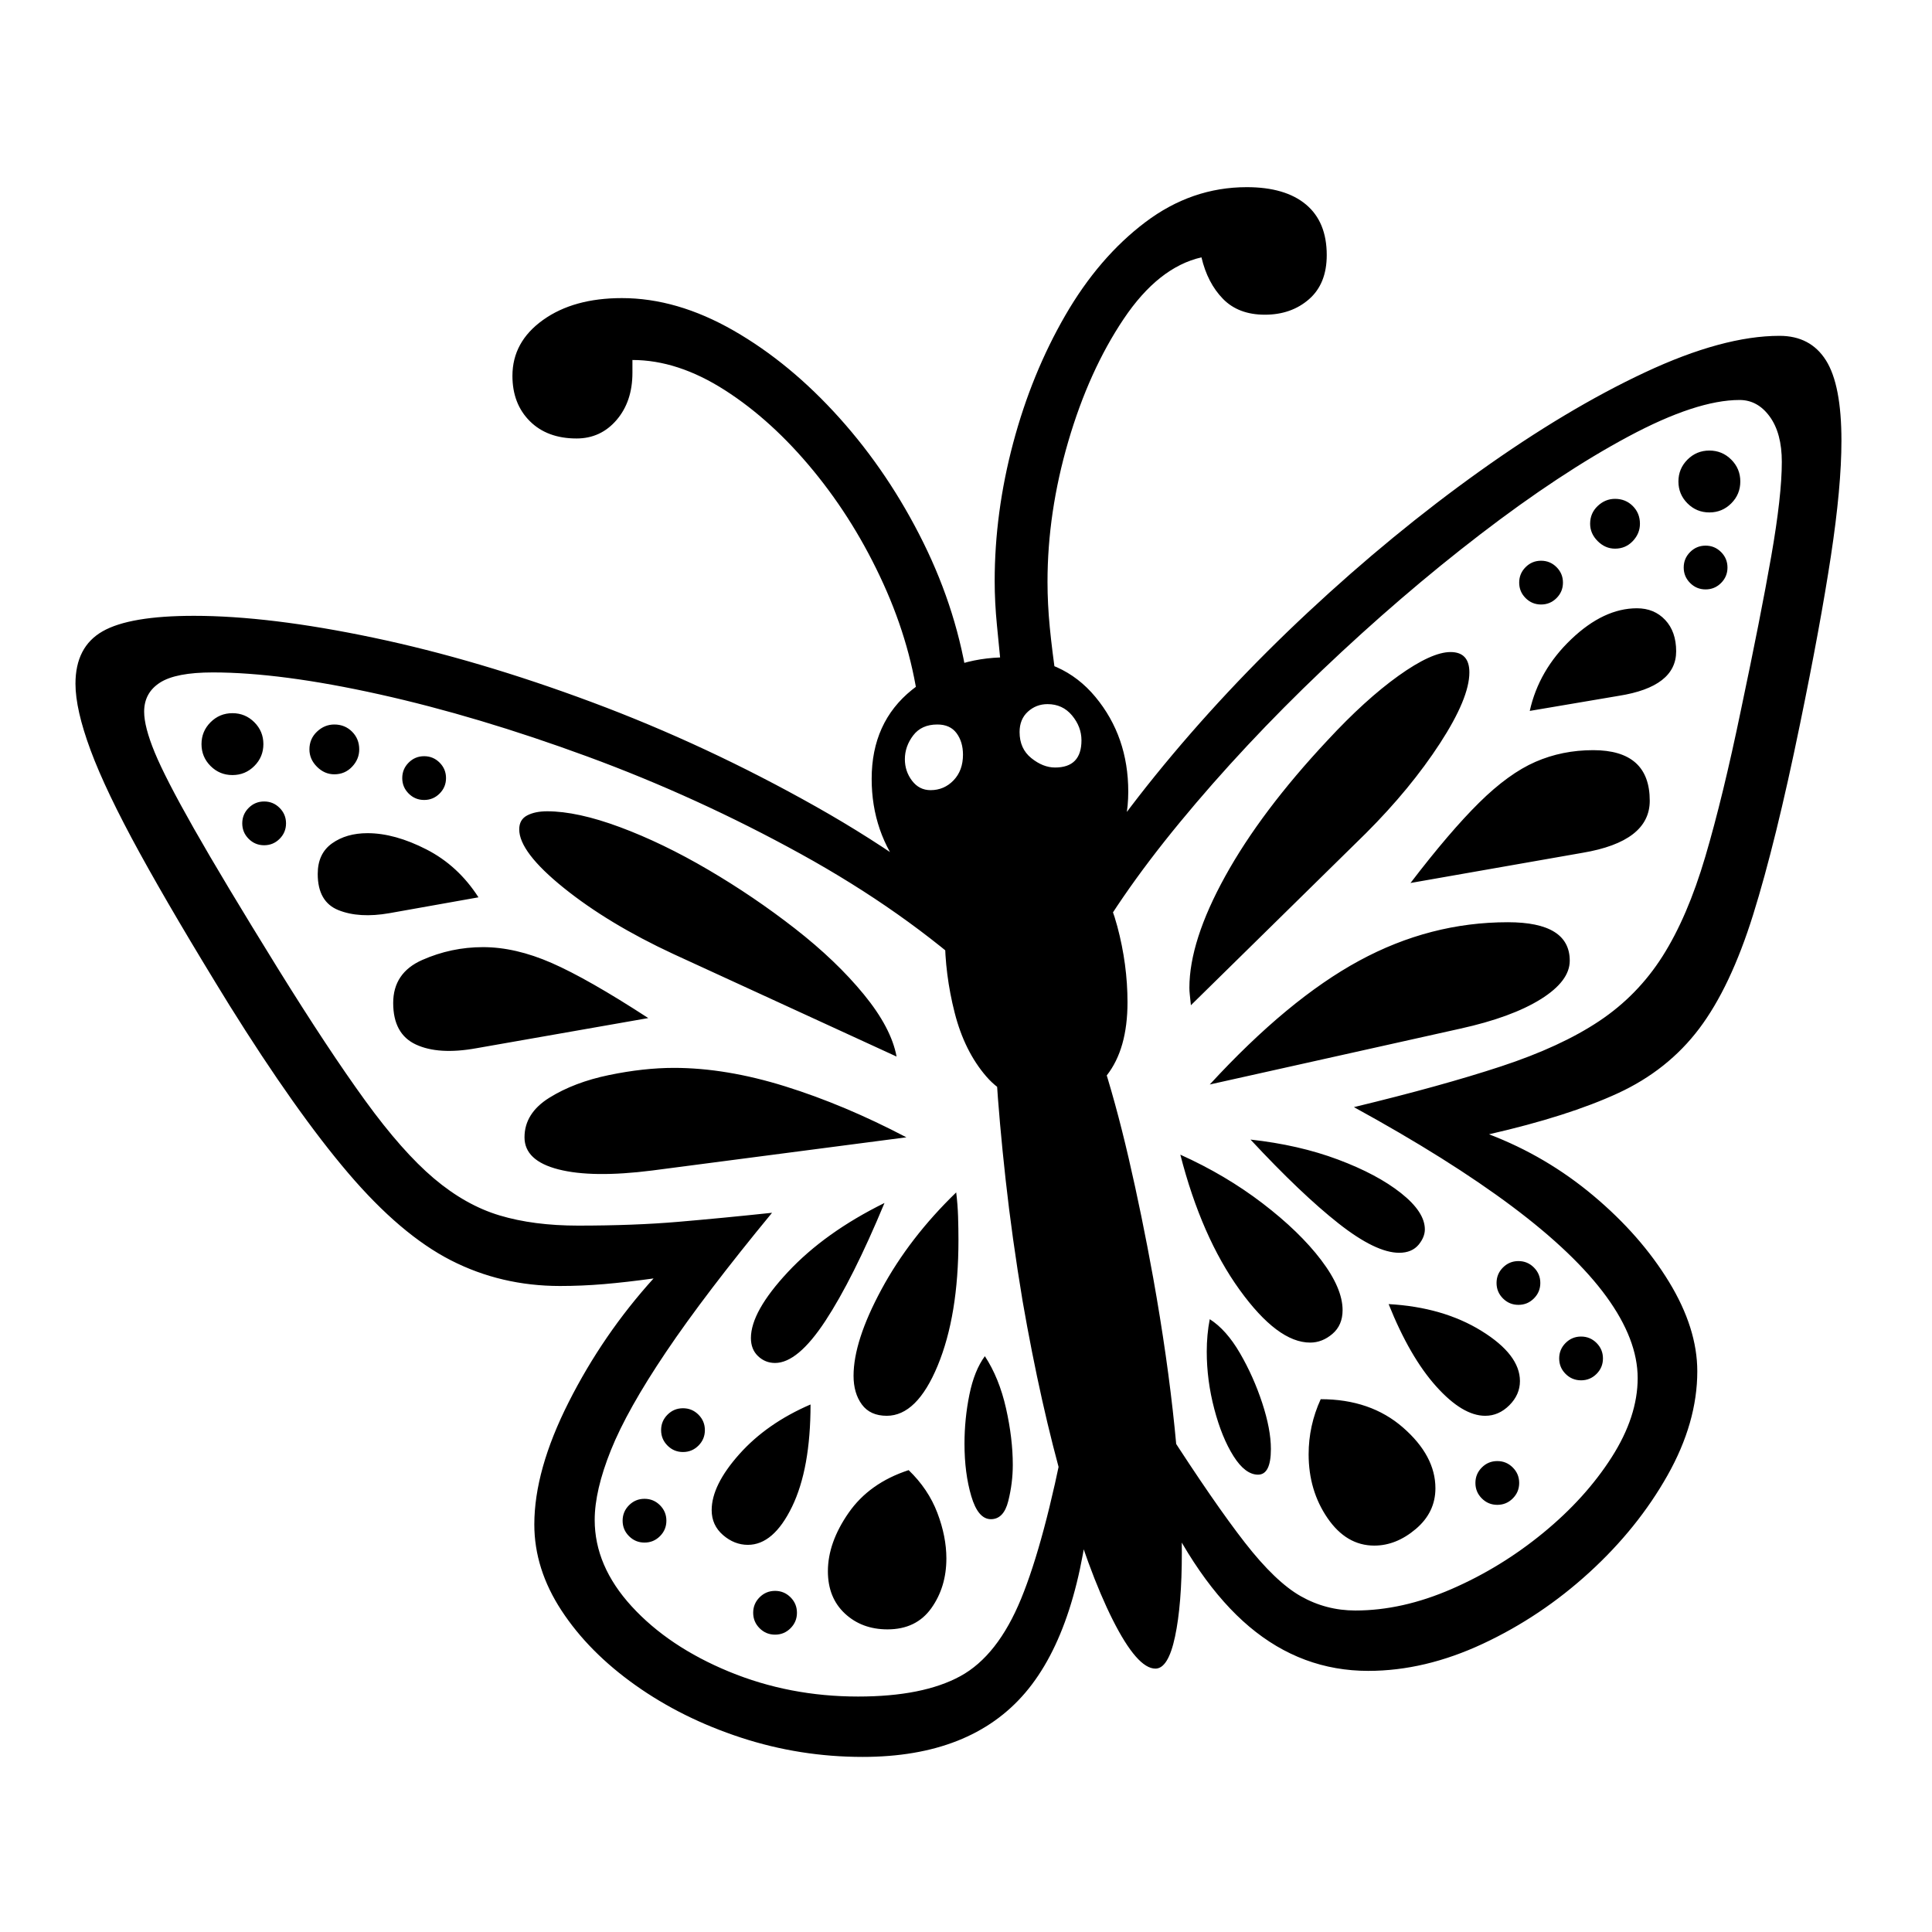 <?xml version="1.0" standalone="no"?>
<!DOCTYPE svg PUBLIC "-//W3C//DTD SVG 1.1//EN" "http://www.w3.org/Graphics/SVG/1.1/DTD/svg11.dtd" >
<svg xmlns="http://www.w3.org/2000/svg" xmlns:xlink="http://www.w3.org/1999/xlink" version="1.1" viewBox="30 -350 2560 2560">
   <path fill="currentColor"
d="M1173 1978q-83 0 -161 -25.5t-140 -69.5t-98 -99t-36 -114q0 -72 45.5 -162t112.5 -164q-36 5 -65.5 7.5t-58.5 2.5q-78 0 -144.5 -34t-136 -115.5t-157.5 -222.5q-74 -120 -119 -202t-65 -136t-20 -88q0 -49 36 -69.5t121 -20.5q100 0 238 29t289.5 85.5t297 138.5
t260.5 187l-42 44q-102 -93 -239 -168.5t-282.5 -129t-276 -82.5t-220.5 -29q-49 0 -70 13.5t-21 38.5q0 20 14 54t52 101t111 185q67 108 116 175.5t91 103t87 49t104 13.5q74 0 132.5 -5t124.5 -12q-89 108 -140.5 184.5t-73 130t-21.5 92.5q0 61 49 114.5t129 86.5
t171 33q86 0 135.5 -27t80.5 -102.5t59 -220.5l34 75q-15 185 -87.5 270t-215.5 85zM884 1694q-12 0 -20.5 -8.5t-8.5 -20.5t8.5 -20.5t20.5 -8.5t20.5 8.5t8.5 20.5t-8.5 20.5t-20.5 8.5zM1057 1816q-12 0 -20.5 -8.5t-8.5 -20.5t8.5 -20.5t20.5 -8.5t20.5 8.5t8.5 20.5
t-8.5 20.5t-20.5 8.5zM935 1574q-12 0 -20.5 -8.5t-8.5 -20.5t8.5 -20.5t20.5 -8.5t20.5 8.5t8.5 20.5t-8.5 20.5t-20.5 8.5zM1021 1697q-18 0 -33 -13t-15 -33q0 -33 36.5 -74t94.5 -66q0 85 -24.5 135.5t-58.5 50.5zM1206 1809q-34 0 -56.5 -21t-22.5 -56
q0 -38 27.5 -77.5t79.5 -56.5q26 25 38 56.5t12 60.5q0 38 -20 66t-58 28zM380 770q-12 0 -20.5 -8.5t-8.5 -20.5t8.5 -20.5t20.5 -8.5t20.5 8.5t8.5 20.5t-8.5 20.5t-20.5 8.5zM338 677q-17 0 -29 -12t-12 -29t12 -29t29 -12t29 12t12 29t-12 29t-29 12zM661 1039
q-50 9 -80 -5t-30 -55q0 -40 38.5 -57t80.5 -17q43 0 91 21t128 73zM546 860q-40 7 -67.5 -4t-27.5 -48q0 -27 19 -40.5t47 -13.5q36 0 78 21.5t69 63.5zM1057 1456q-13 0 -22.5 -9t-9.5 -24q0 -35 49 -87.5t128 -91.5q-42 101 -78.5 156.5t-66.5 55.5zM1343 1663
q-17 0 -26 -30.5t-9 -69.5q0 -33 6.5 -65t20.5 -51q19 29 28 69t9 75q0 24 -6 48t-23 24zM473 676q-13 0 -23 -10t-10 -23q0 -14 10 -23.5t23 -9.5q14 0 23.5 9.5t9.5 23.5q0 13 -9.5 23t-23.5 10zM894 1201q-79 10 -124 -1.5t-45 -42.5q0 -32 33 -52.5t79 -30t86 -9.5
q69 0 147.5 24.5t160.5 67.5zM1205 1526q-22 0 -33 -15t-11 -38q0 -46 37 -114.5t99 -128.5q2 16 2.5 32t0.5 31q0 100 -27.5 166.5t-67.5 66.5zM592 710q-12 0 -20.5 -8.5t-8.5 -20.5t8.5 -20.5t20.5 -8.5t20.5 8.5t8.5 20.5t-8.5 20.5t-20.5 8.5zM1561 1861
q-24 0 -56.5 -64.5t-64 -174.5t-55.5 -248q-14 -84 -22.5 -161t-12.5 -141l138 -24q20 61 37.5 136.5t32.5 158.5q19 106 28.5 199.5t9.5 164.5q0 69 -9 111.5t-26 42.5zM1218 1050l-296 -136q-86 -40 -145 -87.5t-59 -77.5q0 -13 10.5 -18.5t26.5 -5.5q40 0 96.5 21
t117 56.5t115 78t91 87t43.5 82.5zM1697 1604q-17 0 -32.5 -24.5t-25.5 -62.5t-10 -76q0 -11 1 -22t3 -21q22 14 40 45t29.5 66t11.5 61q0 34 -17 34zM1851 1698q-37 0 -62 -36.5t-25 -84.5q0 -38 16 -73q66 0 109 37.5t43 80.5q0 32 -26 54t-55 22zM1766 1429
q-43 0 -93.5 -70t-78.5 -179q60 27 109 64.5t77.5 75t28.5 66.5q0 20 -13.5 31.5t-29.5 11.5zM2014 1644q-12 0 -20.5 -8.5t-8.5 -20.5t8.5 -20.5t20.5 -8.5t20.5 8.5t8.5 20.5t-8.5 20.5t-20.5 8.5zM1413 1110q-47 0 -76 -33.5t-42 -84.5t-13 -102q0 -131 112 -131
q46 0 74.5 34t42 84.5t13.5 100.5q0 62 -27.5 97t-83.5 35zM1998 1526q-30 0 -65 -39t-63 -109q72 4 123 35.5t51 66.5q0 18 -14 32t-32 14zM1884 1310q-31 0 -80.5 -39t-116.5 -111q64 7 116 26.5t83.5 44.5t31.5 48q0 10 -8 20q-9 11 -26 11zM1263 697q18 0 30.5 -13
t12.5 -34q0 -17 -8.5 -28.5t-25.5 -11.5q-21 0 -32 14.5t-11 31.5q0 16 9.5 28.5t24.5 12.5zM1346 861q-75 0 -118 -54t-43 -125q0 -75 53.5 -118t125.5 -43q74 0 117.5 52.5t43.5 125.5q0 75 -53 118.5t-126 43.5zM2125 1479q-12 0 -20.5 -8.5t-8.5 -20.5t8.5 -20.5
t20.5 -8.5t20.5 8.5t8.5 20.5t-8.5 20.5t-20.5 8.5zM2042 1379q-12 0 -20.5 -8.5t-8.5 -20.5t8.5 -20.5t20.5 -8.5t20.5 8.5t8.5 20.5t-8.5 20.5t-20.5 8.5zM1248 590q-10 -84 -47.5 -166.5t-92.5 -149.5t-117.5 -107t-122.5 -40v8v9q0 38 -21 62.5t-53 24.5q-39 0 -62 -23
t-23 -60q0 -45 40.5 -74t104.5 -29q73 0 148 43t140.5 116t111 165t59.5 190zM1428 667q35 0 35 -36q0 -18 -12.5 -33t-32.5 -15q-15 0 -26 10t-11 27q0 22 15.5 34.5t31.5 12.5zM1633 1087q104 -113 198 -164t197 -51q82 0 82 51q0 27 -38.5 51t-106.5 39zM1843 1864
q-88 0 -157.5 -58.5t-124.5 -179.5l15 -82q63 98 103.5 150t74 71t72.5 19q62 0 127.5 -28.5t121.5 -74.5t90.5 -100t34.5 -105t-41.5 -108t-125 -119.5t-209.5 -131.5q116 -28 195 -54t130 -60t84 -86t56.5 -131.5t47.5 -195.5q26 -123 40 -203t14 -125q0 -38 -16 -60
t-40 -22q-57 0 -147.5 48.5t-196 129.5t-209.5 180t-188.5 201.5t-131.5 191.5l-49 -33q56 -107 147.5 -220t203 -217t227 -186.5t219 -131t178.5 -48.5q41 0 61.5 32.5t20.5 106.5q0 61 -14 153t-41 223q-32 156 -62 252t-71.5 151t-107.5 85.5t-171 54.5q76 29 138.5 81.5
t100 114t37.5 118.5q0 68 -39.5 138t-103.5 128.5t-141 94.5t-152 36zM1608 982q-1 -10 -1.5 -14.5t-0.5 -8.5q0 -62 47.5 -148t135.5 -180q50 -54 94 -85.5t69 -31.5t25 27q0 34 -39 94t-98 119zM1899 820q52 -68 91 -106.5t74.5 -54t76.5 -15.5q75 0 75 67q0 54 -89 69z
M1430 553l-72 -3q-4 -41 -7 -71.5t-3 -58.5q0 -91 24.5 -183t69 -169t106 -123.5t134.5 -46.5q51 0 78.5 23t27.5 67q0 38 -23.5 58.5t-58.5 20.5t-55.5 -21t-28.5 -55q-57 13 -103 81.5t-73.5 162.5t-27.5 186q0 29 3 60t9 72zM2057 592q12 -54 55 -95t87 -41
q23 0 37.5 15.5t14.5 41.5q0 47 -76 59zM2072 451q-12 0 -20.5 -8.5t-8.5 -20.5t8.5 -20.5t20.5 -8.5t20.5 8.5t8.5 20.5t-8.5 20.5t-20.5 8.5zM2170 377q-13 0 -23 -10t-10 -23q0 -14 10 -23.5t23 -9.5q14 0 23.5 9.5t9.5 23.5q0 13 -9.5 23t-23.5 10zM2290 431
q-12 0 -20.5 -8.5t-8.5 -20.5t8.5 -20.5t20.5 -8.5t20.5 8.5t8.5 20.5t-8.5 20.5t-20.5 8.5zM2295 329q-17 0 -29 -12t-12 -29t12 -29t29 -12t29 12t12 29t-12 29t-29 12z" />
</svg>

